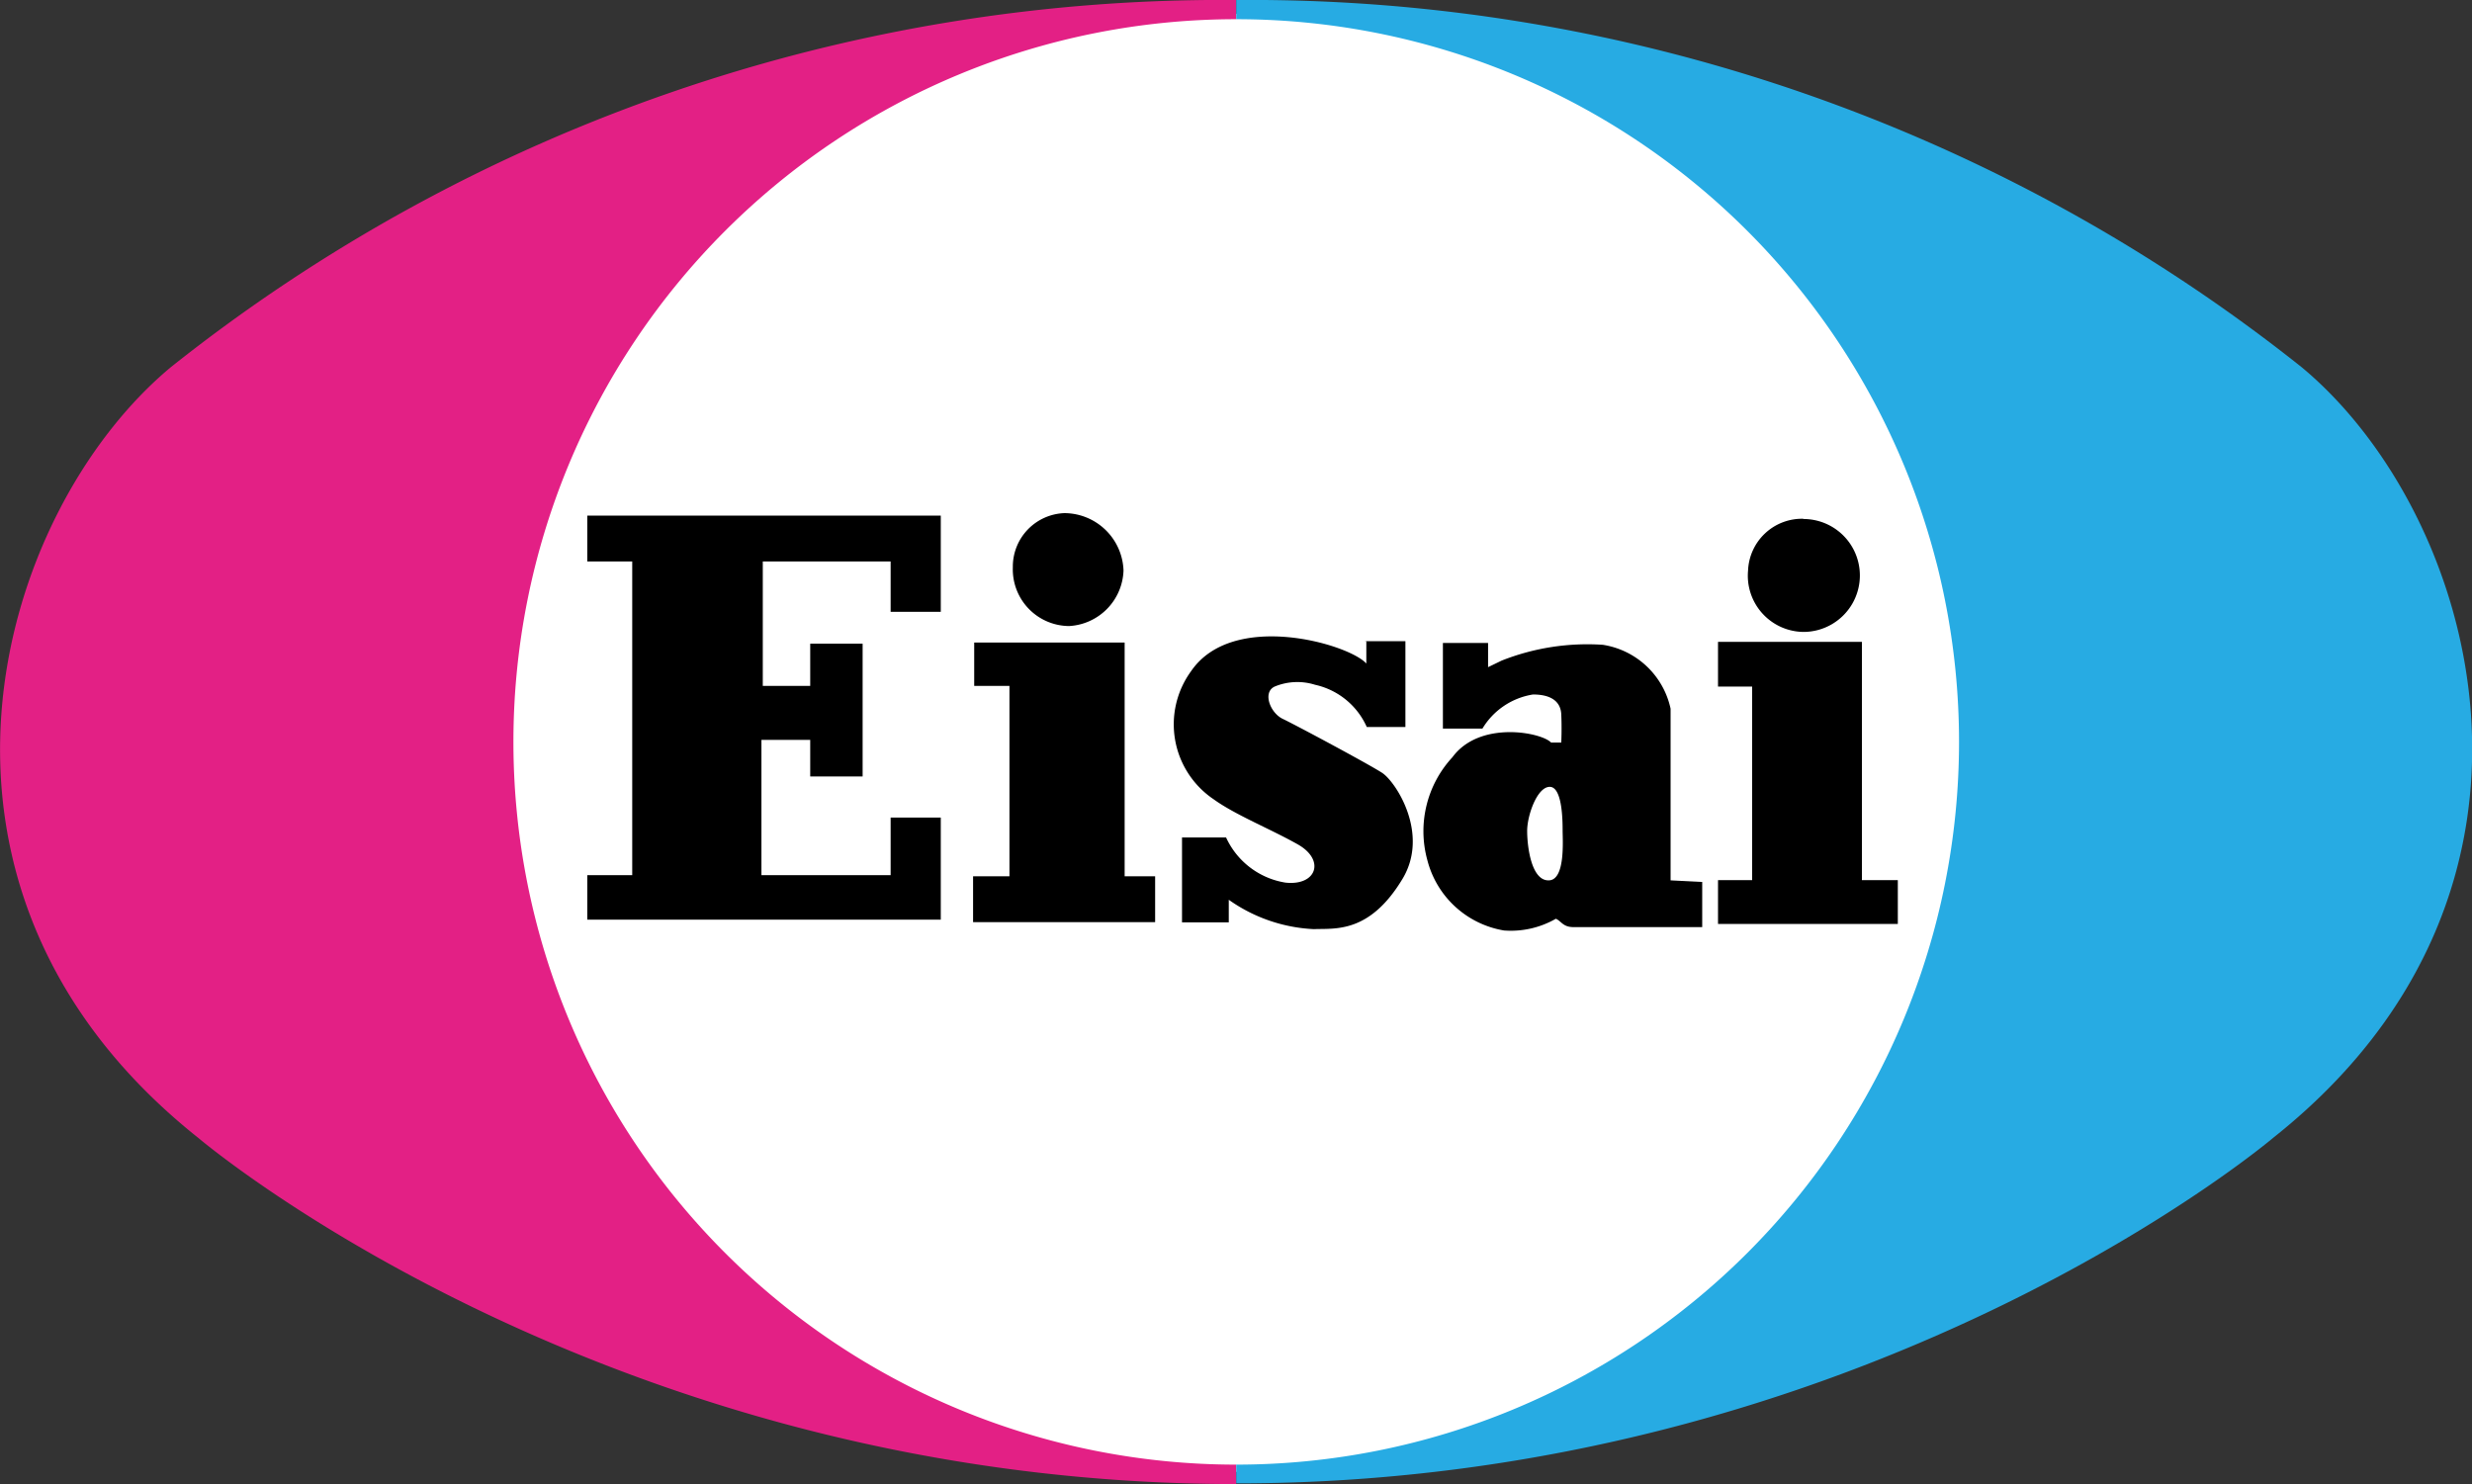 <svg id="Calque_1" data-name="Calque 1" xmlns="http://www.w3.org/2000/svg" viewBox="0 0 109.44 65.71"><rect x="0" y="0" width="109.44" height="65.71" fill="#333333" stroke="none"/><defs><style>.cls-1{fill:#fff;}.cls-2{fill:#e32085;}.cls-3{fill:#27abe3;}</style></defs><title>logo-eisai</title><path class="cls-1" d="M55.4,65.91A32.28,32.28,0,1,0,23.12,33.63,32.28,32.28,0,0,0,55.4,65.91" transform="translate(-0.67 -0.74)"/><path class="cls-2" d="M55.4,65.59a32,32,0,1,1,0-64V.74A74.73,74.73,0,0,0,8.23,17C.49,23.45-4.44,40.1,9.47,51.14c0,0,18,15.31,45.93,15.31v-.86" transform="translate(-0.67 -0.74)"/><path class="cls-3" d="M55.4,65.59a32,32,0,0,0,0-64V.74A74.75,74.75,0,0,1,102.57,17c7.73,6.42,12.66,23.07-1.25,34.11,0,0-18,15.31-45.92,15.31v-.86" transform="translate(-0.67 -0.74)"/><polygon points="26 22.83 41.65 22.83 41.65 27.09 39.43 27.09 39.43 24.86 33.77 24.86 33.77 30.37 35.87 30.37 35.87 28.5 38.19 28.5 38.19 34.38 35.87 34.38 35.87 32.76 33.71 32.76 33.71 38.75 39.43 38.75 39.43 36.2 41.65 36.2 41.65 40.72 26 40.72 26 38.75 27.99 38.75 27.99 24.86 26 24.86 26 22.83"/><polygon points="43.13 28.45 49.79 28.45 49.79 38.8 51.14 38.8 51.14 40.83 43.08 40.83 43.08 38.8 44.69 38.8 44.69 30.37 43.13 30.37 43.13 28.45"/><path d="M47.76,23.46A2.63,2.63,0,0,1,50.41,26,2.55,2.55,0,0,1,48,28.46a2.51,2.51,0,0,1-2.49-2.6,2.37,2.37,0,0,1,2.29-2.4" transform="translate(-0.67 -0.74)"/><path d="M61.08,29.13h1.81v3.8H61.18a3.28,3.28,0,0,0-2.29-1.87,2.62,2.62,0,0,0-1.79.08c-.55.26-.19,1.17.36,1.43s3.8,2,4.4,2.39,2.1,2.68.91,4.68c-1.47,2.45-3,2.2-3.93,2.24a7.08,7.08,0,0,1-3.77-1.3c0,.41,0,1,0,1H53V37.82h1.95a3.5,3.5,0,0,0,2.63,2c1.38.15,1.77-1,.55-1.69s-2.76-1.3-3.73-2a4,4,0,0,1-1-5.67c1.85-2.71,7-1.2,7.76-.34v-1" transform="translate(-0.67 -0.74)"/><path d="M74.63,39.72v-7.6a3.64,3.64,0,0,0-3-2.83,10.32,10.32,0,0,0-4.48.7l-.6.29V29.21h-2V33H66.3a3.19,3.19,0,0,1,2.24-1.51c.68,0,1.22.23,1.25.88s0,1.25,0,1.25c-.24,0-.45,0-.45,0-.41-.45-3.16-1-4.37.65a4.82,4.82,0,0,0-1.11,4.55,4.22,4.22,0,0,0,3.4,3.12,4,4,0,0,0,2.29-.52c.24.1.31.37.78.37h5.7v-2Zm-5.41,0c-.76,0-.94-1.51-.94-2.19s.44-1.95,1-1.95.57,1.51.57,1.93.13,2.21-.62,2.21" transform="translate(-0.67 -0.74)"/><polygon points="76.06 28.42 76.06 30.4 77.57 30.4 77.57 38.97 76.06 38.97 76.06 40.91 84.02 40.91 84.02 38.97 82.43 38.97 82.43 28.42 76.06 28.42"/><path d="M80.51,23.72a2.48,2.48,0,1,1,0,5A2.49,2.49,0,0,1,78.06,26a2.39,2.39,0,0,1,2.45-2.29" transform="translate(-0.67 -0.74)"/></svg>